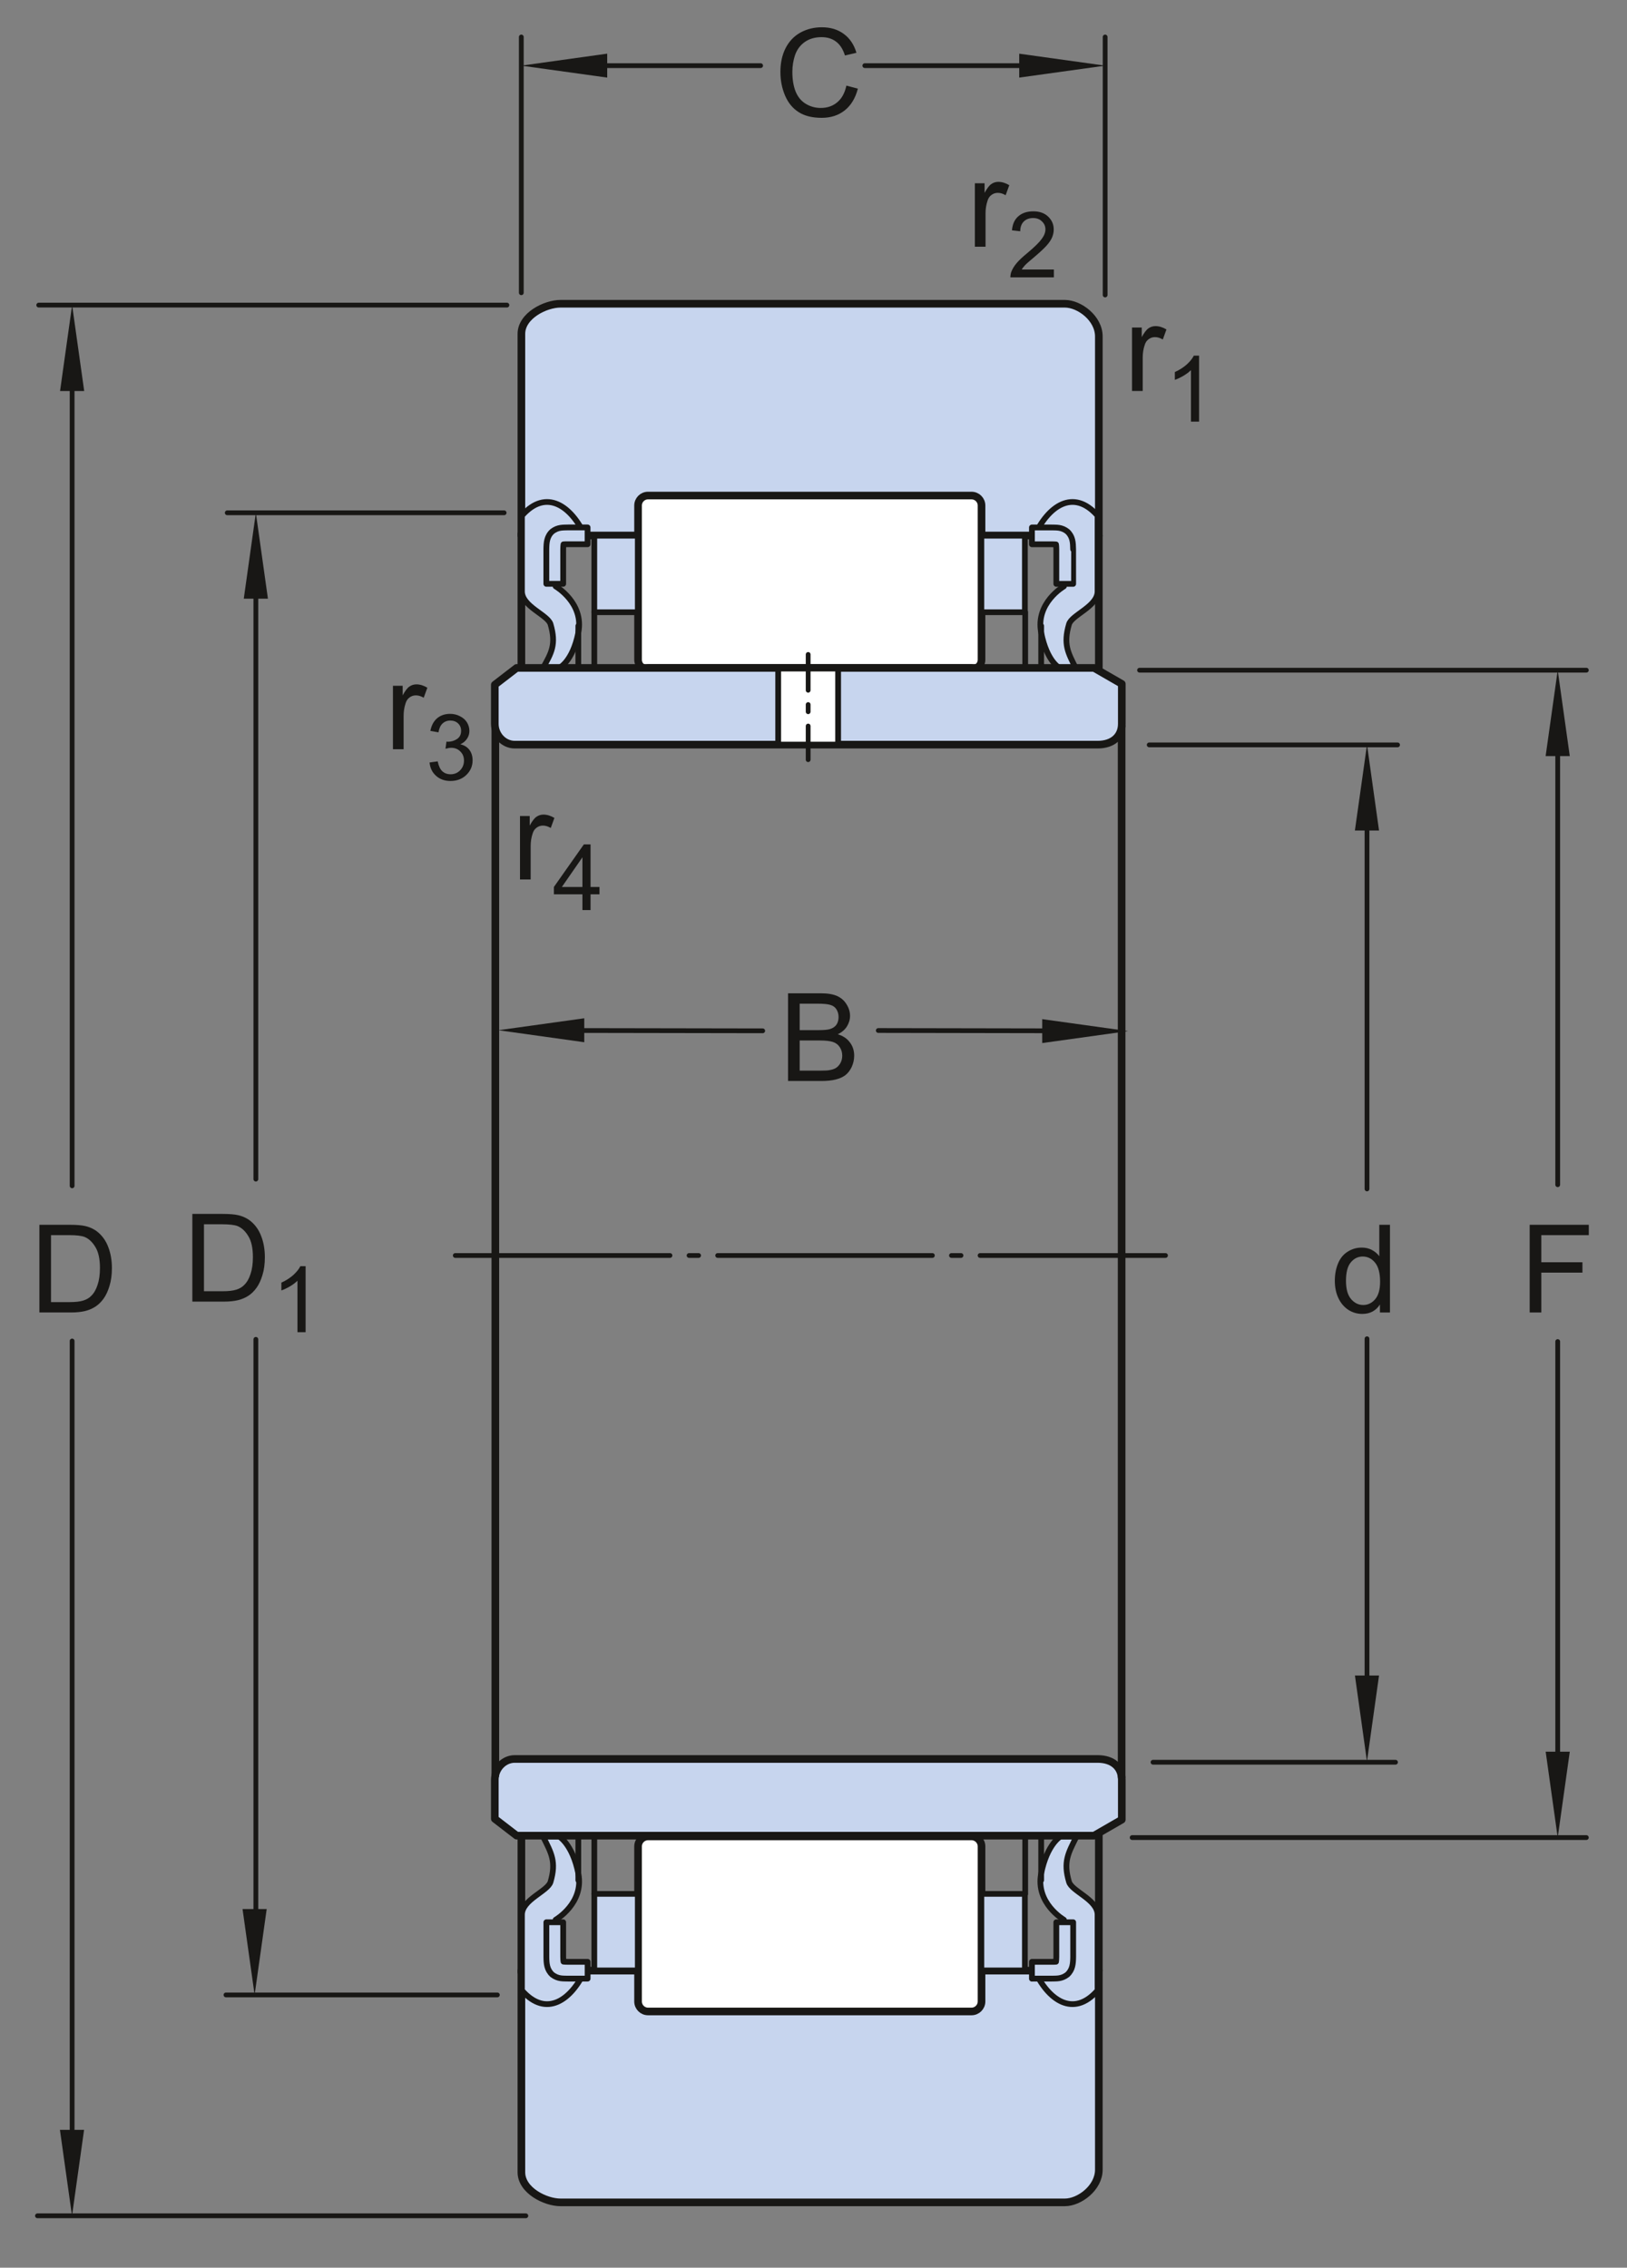 <?xml version="1.0" encoding="UTF-8"?>
<svg xmlns="http://www.w3.org/2000/svg" xmlns:xlink="http://www.w3.org/1999/xlink" width="159.5pt" height="222.25pt" viewBox="0 0 159.5 222.25" version="1.1">
<rect x="0" y="0" width="159.5" height="222.25" fill="#808080" stroke="none"/>
<defs>
<g>
<symbol overflow="visible" id="glyph0-0">
<path style="stroke:none;" d="M 1.5 0 L 1.5 -7.5 L 7.5 -7.5 L 7.5 0 Z M 1.688 -0.188 L 7.312 -0.188 L 7.312 -7.312 L 1.688 -7.312 Z M 1.688 -0.188 "/>
</symbol>
<symbol overflow="visible" id="glyph0-1">
<path style="stroke:none;" d="M 0.922 0 L 0.922 -8.594 L 3.891 -8.594 C 4.555 -8.594 5.066 -8.551 5.422 -8.469 C 5.91 -8.352 6.328 -8.148 6.672 -7.859 C 7.129 -7.473 7.469 -6.977 7.688 -6.375 C 7.914 -5.781 8.031 -5.102 8.031 -4.344 C 8.031 -3.688 7.953 -3.109 7.797 -2.609 C 7.648 -2.109 7.457 -1.691 7.219 -1.359 C 6.977 -1.023 6.711 -0.766 6.422 -0.578 C 6.141 -0.391 5.801 -0.242 5.406 -0.141 C 5.008 -0.047 4.551 0 4.031 0 Z M 2.062 -1.016 L 3.891 -1.016 C 4.461 -1.016 4.91 -1.066 5.234 -1.172 C 5.555 -1.273 5.812 -1.426 6 -1.625 C 6.27 -1.883 6.477 -2.242 6.625 -2.703 C 6.781 -3.16 6.859 -3.711 6.859 -4.359 C 6.859 -5.254 6.707 -5.941 6.406 -6.422 C 6.113 -6.91 5.758 -7.238 5.344 -7.406 C 5.031 -7.52 4.539 -7.578 3.875 -7.578 L 2.062 -7.578 Z M 2.062 -1.016 "/>
</symbol>
<symbol overflow="visible" id="glyph0-2">
<path style="stroke:none;" d="M 4.828 0 L 4.828 -0.781 C 4.43 -0.164 3.852 0.141 3.094 0.141 C 2.594 0.141 2.133 0.004 1.719 -0.266 C 1.301 -0.547 0.977 -0.93 0.75 -1.422 C 0.52 -1.91 0.406 -2.473 0.406 -3.109 C 0.406 -3.723 0.508 -4.285 0.719 -4.797 C 0.926 -5.305 1.238 -5.691 1.656 -5.953 C 2.07 -6.223 2.535 -6.359 3.047 -6.359 C 3.422 -6.359 3.754 -6.281 4.047 -6.125 C 4.336 -5.969 4.578 -5.766 4.766 -5.516 L 4.766 -8.594 L 5.812 -8.594 L 5.812 0 Z M 1.5 -3.109 C 1.5 -2.305 1.664 -1.707 2 -1.312 C 2.332 -0.926 2.727 -0.734 3.188 -0.734 C 3.645 -0.734 4.035 -0.922 4.359 -1.297 C 4.68 -1.672 4.844 -2.242 4.844 -3.016 C 4.844 -3.867 4.676 -4.492 4.344 -4.891 C 4.02 -5.285 3.617 -5.484 3.141 -5.484 C 2.672 -5.484 2.281 -5.289 1.969 -4.906 C 1.656 -4.531 1.5 -3.93 1.5 -3.109 Z M 1.5 -3.109 "/>
</symbol>
<symbol overflow="visible" id="glyph0-3">
<path style="stroke:none;" d="M 7.062 -3.016 L 8.188 -2.719 C 7.945 -1.789 7.52 -1.082 6.906 -0.594 C 6.289 -0.102 5.535 0.141 4.641 0.141 C 3.711 0.141 2.957 -0.047 2.375 -0.422 C 1.789 -0.797 1.348 -1.336 1.047 -2.047 C 0.742 -2.766 0.594 -3.535 0.594 -4.359 C 0.594 -5.254 0.766 -6.035 1.109 -6.703 C 1.453 -7.367 1.938 -7.875 2.562 -8.219 C 3.195 -8.562 3.895 -8.734 4.656 -8.734 C 5.508 -8.734 6.227 -8.516 6.812 -8.078 C 7.406 -7.641 7.816 -7.023 8.047 -6.234 L 6.922 -5.969 C 6.723 -6.594 6.43 -7.047 6.047 -7.328 C 5.672 -7.617 5.195 -7.766 4.625 -7.766 C 3.969 -7.766 3.414 -7.602 2.969 -7.281 C 2.531 -6.969 2.219 -6.547 2.031 -6.016 C 1.852 -5.484 1.766 -4.93 1.766 -4.359 C 1.766 -3.629 1.867 -2.992 2.078 -2.453 C 2.297 -1.91 2.629 -1.504 3.078 -1.234 C 3.523 -0.961 4.016 -0.828 4.547 -0.828 C 5.18 -0.828 5.719 -1.008 6.156 -1.375 C 6.602 -1.738 6.906 -2.285 7.062 -3.016 Z M 7.062 -3.016 "/>
</symbol>
<symbol overflow="visible" id="glyph0-4">
<path style="stroke:none;" d="M 0.875 0 L 0.875 -8.594 L 4.109 -8.594 C 4.766 -8.594 5.289 -8.504 5.688 -8.328 C 6.082 -8.148 6.391 -7.879 6.609 -7.516 C 6.836 -7.16 6.953 -6.785 6.953 -6.391 C 6.953 -6.023 6.852 -5.68 6.656 -5.359 C 6.457 -5.035 6.156 -4.773 5.75 -4.578 C 6.27 -4.422 6.664 -4.156 6.938 -3.781 C 7.219 -3.414 7.359 -2.984 7.359 -2.484 C 7.359 -2.086 7.273 -1.711 7.109 -1.359 C 6.941 -1.016 6.734 -0.75 6.484 -0.562 C 6.234 -0.375 5.914 -0.234 5.531 -0.141 C 5.156 -0.047 4.695 0 4.156 0 Z M 2.016 -4.984 L 3.875 -4.984 C 4.375 -4.984 4.734 -5.016 4.953 -5.078 C 5.242 -5.16 5.461 -5.301 5.609 -5.5 C 5.754 -5.707 5.828 -5.961 5.828 -6.266 C 5.828 -6.547 5.758 -6.797 5.625 -7.016 C 5.488 -7.234 5.289 -7.379 5.031 -7.453 C 4.781 -7.535 4.348 -7.578 3.734 -7.578 L 2.016 -7.578 Z M 2.016 -1.016 L 4.156 -1.016 C 4.52 -1.016 4.773 -1.031 4.922 -1.062 C 5.191 -1.102 5.41 -1.176 5.578 -1.281 C 5.754 -1.395 5.898 -1.555 6.016 -1.766 C 6.129 -1.973 6.188 -2.211 6.188 -2.484 C 6.188 -2.805 6.102 -3.086 5.938 -3.328 C 5.781 -3.566 5.555 -3.734 5.266 -3.828 C 4.973 -3.922 4.551 -3.969 4 -3.969 L 2.016 -3.969 Z M 2.016 -1.016 "/>
</symbol>
<symbol overflow="visible" id="glyph0-5">
<path style="stroke:none;" d="M 0.781 0 L 0.781 -6.219 L 1.734 -6.219 L 1.734 -5.281 C 1.973 -5.719 2.191 -6.004 2.391 -6.141 C 2.598 -6.285 2.828 -6.359 3.078 -6.359 C 3.43 -6.359 3.789 -6.25 4.156 -6.031 L 3.797 -5.047 C 3.535 -5.203 3.281 -5.281 3.031 -5.281 C 2.789 -5.281 2.578 -5.207 2.391 -5.062 C 2.211 -4.926 2.086 -4.734 2.016 -4.484 C 1.891 -4.109 1.828 -3.703 1.828 -3.266 L 1.828 0 Z M 0.781 0 "/>
</symbol>
<symbol overflow="visible" id="glyph0-6">
<path style="stroke:none;" d="M 0.984 0 L 0.984 -8.594 L 6.781 -8.594 L 6.781 -7.578 L 2.125 -7.578 L 2.125 -4.922 L 6.156 -4.922 L 6.156 -3.906 L 2.125 -3.906 L 2.125 0 Z M 0.984 0 "/>
</symbol>
<symbol overflow="visible" id="glyph1-0">
<path style="stroke:none;" d="M 1.125 0 L 1.125 -5.625 L 5.625 -5.625 L 5.625 0 Z M 1.266 -0.141 L 5.484 -0.141 L 5.484 -5.484 L 1.266 -5.484 Z M 1.266 -0.141 "/>
</symbol>
<symbol overflow="visible" id="glyph1-1">
<path style="stroke:none;" d="M 3.359 0 L 2.562 0 L 2.562 -5.047 C 2.375 -4.859 2.125 -4.672 1.812 -4.484 C 1.5 -4.305 1.223 -4.176 0.984 -4.094 L 0.984 -4.859 C 1.422 -5.055 1.805 -5.301 2.141 -5.594 C 2.473 -5.895 2.707 -6.188 2.844 -6.469 L 3.359 -6.469 Z M 3.359 0 "/>
</symbol>
<symbol overflow="visible" id="glyph1-2">
<path style="stroke:none;" d="M 0.375 -1.703 L 1.172 -1.812 C 1.266 -1.363 1.414 -1.039 1.625 -0.844 C 1.844 -0.645 2.113 -0.547 2.438 -0.547 C 2.801 -0.547 3.109 -0.672 3.359 -0.922 C 3.617 -1.18 3.75 -1.504 3.75 -1.891 C 3.75 -2.254 3.629 -2.551 3.391 -2.781 C 3.16 -3.02 2.863 -3.141 2.5 -3.141 C 2.344 -3.141 2.156 -3.109 1.938 -3.047 L 2.031 -3.75 C 2.082 -3.738 2.125 -3.734 2.156 -3.734 C 2.488 -3.734 2.789 -3.82 3.062 -4 C 3.332 -4.176 3.469 -4.445 3.469 -4.812 C 3.469 -5.102 3.367 -5.344 3.172 -5.531 C 2.973 -5.719 2.719 -5.812 2.406 -5.812 C 2.102 -5.812 1.848 -5.711 1.641 -5.516 C 1.441 -5.328 1.312 -5.039 1.25 -4.656 L 0.453 -4.797 C 0.555 -5.328 0.773 -5.738 1.109 -6.031 C 1.453 -6.32 1.879 -6.469 2.391 -6.469 C 2.742 -6.469 3.066 -6.391 3.359 -6.234 C 3.66 -6.086 3.891 -5.883 4.047 -5.625 C 4.203 -5.363 4.281 -5.086 4.281 -4.797 C 4.281 -4.516 4.203 -4.258 4.047 -4.031 C 3.898 -3.801 3.68 -3.617 3.391 -3.484 C 3.773 -3.398 4.07 -3.219 4.281 -2.938 C 4.488 -2.664 4.594 -2.32 4.594 -1.906 C 4.594 -1.344 4.383 -0.863 3.969 -0.469 C 3.562 -0.082 3.047 0.109 2.422 0.109 C 1.859 0.109 1.391 -0.055 1.016 -0.391 C 0.641 -0.723 0.426 -1.16 0.375 -1.703 Z M 0.375 -1.703 "/>
</symbol>
<symbol overflow="visible" id="glyph1-3">
<path style="stroke:none;" d="M 2.906 0 L 2.906 -1.547 L 0.109 -1.547 L 0.109 -2.266 L 3.047 -6.438 L 3.703 -6.438 L 3.703 -2.266 L 4.578 -2.266 L 4.578 -1.547 L 3.703 -1.547 L 3.703 0 Z M 2.906 -2.266 L 2.906 -5.172 L 0.891 -2.266 Z M 2.906 -2.266 "/>
</symbol>
<symbol overflow="visible" id="glyph1-4">
<path style="stroke:none;" d="M 4.531 -0.766 L 4.531 0 L 0.266 0 C 0.266 -0.188 0.297 -0.367 0.359 -0.547 C 0.473 -0.836 0.648 -1.125 0.891 -1.406 C 1.129 -1.688 1.473 -2.008 1.922 -2.375 C 2.617 -2.957 3.086 -3.414 3.328 -3.75 C 3.578 -4.082 3.703 -4.398 3.703 -4.703 C 3.703 -5.016 3.586 -5.273 3.359 -5.484 C 3.141 -5.703 2.852 -5.812 2.5 -5.812 C 2.113 -5.812 1.805 -5.695 1.578 -5.469 C 1.348 -5.238 1.234 -4.922 1.234 -4.516 L 0.422 -4.609 C 0.473 -5.211 0.68 -5.672 1.047 -5.984 C 1.41 -6.305 1.898 -6.469 2.516 -6.469 C 3.129 -6.469 3.613 -6.297 3.969 -5.953 C 4.332 -5.609 4.516 -5.188 4.516 -4.688 C 4.516 -4.426 4.461 -4.172 4.359 -3.922 C 4.254 -3.672 4.078 -3.406 3.828 -3.125 C 3.586 -2.852 3.188 -2.477 2.625 -2 C 2.145 -1.602 1.836 -1.332 1.703 -1.188 C 1.566 -1.039 1.457 -0.898 1.375 -0.766 Z M 4.531 -0.766 "/>
</symbol>
</g>
</defs>
<g id="surface1">
<path style="fill:none;stroke-width:4.68;stroke-linecap:round;stroke-linejoin:round;stroke:rgb(9.412%,9.019%,8.235%);stroke-opacity:1;stroke-dasharray:210.47,18.71,9.35,18.71;stroke-miterlimit:4;" d="M 446.328 992.031 L 1142.578 992.031 " transform="matrix(0.1,0,0,-0.1,0,222.25)"/>
<path style=" stroke:none;fill-rule:nonzero;fill:rgb(78.04%,83.53%,93.333%);fill-opacity:1;" d="M 107.723 52.48 L 107.723 32.977 C 107.723 31.188 105.812 29.77 104.391 29.77 L 54.949 29.77 C 53.469 29.77 51.113 30.938 51.113 32.727 L 51.113 52.48 "/>
<path style="fill:none;stroke-width:7.48;stroke-linecap:round;stroke-linejoin:round;stroke:rgb(9.412%,9.019%,8.235%);stroke-opacity:1;stroke-miterlimit:4;" d="M 1077.227 1697.695 L 1077.227 1892.734 C 1077.227 1910.625 1058.125 1924.805 1043.906 1924.805 L 549.492 1924.805 C 534.688 1924.805 511.133 1913.125 511.133 1895.234 L 511.133 1697.695 Z M 1077.227 1697.695 " transform="matrix(0.1,0,0,-0.1,0,222.25)"/>
<path style=" stroke:none;fill-rule:nonzero;fill:rgb(78.04%,83.53%,93.333%);fill-opacity:1;" d="M 107.723 193.137 L 107.723 212.641 C 107.723 214.426 105.812 215.848 104.391 215.848 L 54.949 215.848 C 53.469 215.848 51.113 214.68 51.113 212.891 L 51.113 193.137 "/>
<path style="fill:none;stroke-width:7.48;stroke-linecap:round;stroke-linejoin:round;stroke:rgb(9.412%,9.019%,8.235%);stroke-opacity:1;stroke-miterlimit:4;" d="M 1077.227 291.133 L 1077.227 96.094 C 1077.227 78.242 1058.125 64.023 1043.906 64.023 L 549.492 64.023 C 534.688 64.023 511.133 75.703 511.133 93.594 L 511.133 291.133 Z M 1077.227 291.133 " transform="matrix(0.1,0,0,-0.1,0,222.25)"/>
<path style=" stroke:none;fill-rule:nonzero;fill:rgb(100%,100%,100%);fill-opacity:1;" d="M 95.238 48.566 C 95.781 48.566 96.223 49.004 96.223 49.547 L 96.223 64.652 C 96.223 65.195 95.781 65.633 95.238 65.469 L 63.531 65.469 C 62.988 65.633 62.551 65.195 62.551 64.652 L 62.551 49.547 C 62.551 49.004 62.988 48.566 63.531 48.566 "/>
<path style="fill:none;stroke-width:7.48;stroke-linecap:round;stroke-linejoin:round;stroke:rgb(9.412%,9.019%,8.235%);stroke-opacity:1;stroke-miterlimit:4;" d="M 952.383 1736.836 C 957.812 1736.836 962.227 1732.461 962.227 1727.031 L 962.227 1575.977 C 962.227 1570.547 957.812 1566.172 952.383 1567.812 L 635.312 1567.812 C 629.883 1566.172 625.508 1570.547 625.508 1575.977 L 625.508 1727.031 C 625.508 1732.461 629.883 1736.836 635.312 1736.836 Z M 952.383 1736.836 " transform="matrix(0.1,0,0,-0.1,0,222.25)"/>
<path style="fill:none;stroke-width:7.48;stroke-linecap:round;stroke-linejoin:round;stroke:rgb(9.412%,9.019%,8.235%);stroke-opacity:1;stroke-miterlimit:4;" d="M 511.133 1699.219 L 511.133 1567.734 " transform="matrix(0.1,0,0,-0.1,0,222.25)"/>
<path style="fill:none;stroke-width:7.48;stroke-linecap:round;stroke-linejoin:round;stroke:rgb(9.412%,9.019%,8.235%);stroke-opacity:1;stroke-miterlimit:4;" d="M 1077.227 1697.148 L 1077.227 1567.734 " transform="matrix(0.1,0,0,-0.1,0,222.25)"/>
<path style="fill-rule:nonzero;fill:rgb(78.04%,83.53%,93.333%);fill-opacity:1;stroke-width:5.61;stroke-linecap:round;stroke-linejoin:round;stroke:rgb(9.412%,9.019%,8.235%);stroke-opacity:1;stroke-miterlimit:4;" d="M 582.617 1622.461 L 625.234 1622.461 L 625.234 1697.461 L 582.617 1697.461 Z M 582.617 1622.461 " transform="matrix(0.1,0,0,-0.1,0,222.25)"/>
<path style="fill-rule:nonzero;fill:rgb(78.04%,83.53%,93.333%);fill-opacity:1;stroke-width:5.61;stroke-linecap:round;stroke-linejoin:round;stroke:rgb(9.412%,9.019%,8.235%);stroke-opacity:1;stroke-miterlimit:4;" d="M 962.07 1622.461 L 1004.727 1622.461 L 1004.727 1697.461 L 962.07 1697.461 Z M 962.07 1622.461 " transform="matrix(0.1,0,0,-0.1,0,222.25)"/>
<path style=" stroke:none;fill-rule:nonzero;fill:rgb(78.04%,83.53%,93.333%);fill-opacity:1;" d="M 57.355 52.52 C 56.035 49.629 53.562 47.816 51.168 50.535 L 51.168 57.961 C 51.168 59.449 53.703 60.254 53.973 61.18 C 54.551 63.16 54.059 63.988 53.23 65.469 L 54.797 65.469 C 54.797 65.469 56.121 64.895 56.695 62.004 C 57.281 59.086 54.469 57.469 54.469 57.469 L 54.469 52.52 "/>
<path style="fill:none;stroke-width:5.61;stroke-linecap:round;stroke-linejoin:round;stroke:rgb(9.412%,9.019%,8.235%);stroke-opacity:1;stroke-miterlimit:4;" d="M 573.555 1697.305 C 560.352 1726.211 535.625 1744.336 511.68 1717.148 L 511.68 1642.891 C 511.68 1628.008 537.031 1619.961 539.727 1610.703 C 545.508 1590.898 540.586 1582.617 532.305 1567.812 L 547.969 1567.812 C 547.969 1567.812 561.211 1573.555 566.953 1602.461 C 572.812 1631.641 544.688 1647.812 544.688 1647.812 L 544.688 1697.305 Z M 573.555 1697.305 " transform="matrix(0.1,0,0,-0.1,0,222.25)"/>
<path style=" stroke:none;fill-rule:nonzero;fill:rgb(78.04%,83.53%,93.333%);fill-opacity:1;" d="M 53.559 57.219 L 53.559 53.84 C 53.57 53.176 53.602 52.574 54.141 52.082 C 54.703 51.652 55.207 51.711 55.707 51.691 L 57.602 51.691 L 57.602 53.34 L 55.707 53.34 C 55.469 53.336 55.32 53.344 55.242 53.352 C 55.227 53.438 55.211 53.605 55.211 53.84 L 55.211 57.219 "/>
<path style="fill:none;stroke-width:5.67;stroke-linecap:butt;stroke-linejoin:round;stroke:rgb(9.412%,9.019%,8.235%);stroke-opacity:1;stroke-miterlimit:4;" d="M 535.586 1650.312 L 535.586 1684.102 C 535.703 1690.742 536.016 1696.758 541.406 1701.68 C 547.031 1705.977 552.07 1705.391 557.07 1705.586 L 576.016 1705.586 L 576.016 1689.102 L 557.07 1689.102 C 554.688 1689.141 553.203 1689.062 552.422 1688.984 C 552.266 1688.125 552.109 1686.445 552.109 1684.102 L 552.109 1650.312 Z M 535.586 1650.312 " transform="matrix(0.1,0,0,-0.1,0,222.25)"/>
<path style=" stroke:none;fill-rule:nonzero;fill:rgb(78.04%,83.53%,93.333%);fill-opacity:1;" d="M 101.414 52.52 C 102.73 49.629 105.207 47.816 107.598 50.535 L 107.598 57.961 C 107.598 59.449 105.062 60.254 104.797 61.18 C 104.215 63.16 104.715 63.988 105.457 65.469 L 103.887 65.469 C 103.887 65.469 102.648 64.895 102.07 62.004 C 101.488 59.086 104.297 57.469 104.297 57.469 L 104.297 52.52 "/>
<path style="fill:none;stroke-width:5.61;stroke-linecap:round;stroke-linejoin:round;stroke:rgb(9.412%,9.019%,8.235%);stroke-opacity:1;stroke-miterlimit:4;" d="M 1014.141 1697.305 C 1027.305 1726.211 1052.07 1744.336 1075.977 1717.148 L 1075.977 1642.891 C 1075.977 1628.008 1050.625 1619.961 1047.969 1610.703 C 1042.148 1590.898 1047.148 1582.617 1054.57 1567.812 L 1038.867 1567.812 C 1038.867 1567.812 1026.484 1573.555 1020.703 1602.461 C 1014.883 1631.641 1042.969 1647.812 1042.969 1647.812 L 1042.969 1697.305 Z M 1014.141 1697.305 " transform="matrix(0.1,0,0,-0.1,0,222.25)"/>
<path style=" stroke:none;fill-rule:nonzero;fill:rgb(78.04%,83.53%,93.333%);fill-opacity:1;" d="M 103.555 57.223 L 103.555 53.836 C 103.555 53.609 103.539 53.449 103.523 53.359 C 103.43 53.348 103.27 53.344 103.062 53.344 L 101.164 53.344 L 101.164 51.695 L 103.062 51.695 C 103.559 51.711 104.062 51.648 104.629 52.086 C 105.164 52.578 105.191 53.176 105.203 53.836 C 105.203 55.074 105.203 57.219 105.207 57.223 "/>
<path style="fill:none;stroke-width:5.67;stroke-linecap:butt;stroke-linejoin:round;stroke:rgb(9.412%,9.019%,8.235%);stroke-opacity:1;stroke-miterlimit:4;" d="M 1035.547 1650.273 L 1035.547 1684.141 C 1035.547 1686.406 1035.391 1688.008 1035.234 1688.906 C 1034.297 1689.023 1032.695 1689.062 1030.625 1689.062 L 1011.641 1689.062 L 1011.641 1705.547 L 1030.625 1705.547 C 1035.586 1705.391 1040.625 1706.016 1046.289 1701.641 C 1051.641 1696.719 1051.914 1690.742 1052.031 1684.141 C 1052.031 1671.758 1052.031 1650.312 1052.07 1650.273 Z M 1035.547 1650.273 " transform="matrix(0.1,0,0,-0.1,0,222.25)"/>
<path style="fill:none;stroke-width:5.61;stroke-linecap:round;stroke-linejoin:round;stroke:rgb(9.412%,9.019%,8.235%);stroke-opacity:1;stroke-miterlimit:4;" d="M 566.953 1609.062 L 566.953 1567.891 " transform="matrix(0.1,0,0,-0.1,0,222.25)"/>
<path style="fill:none;stroke-width:5.61;stroke-linecap:round;stroke-linejoin:round;stroke:rgb(9.412%,9.019%,8.235%);stroke-opacity:1;stroke-miterlimit:4;" d="M 582.617 1622.461 L 582.617 1567.695 " transform="matrix(0.1,0,0,-0.1,0,222.25)"/>
<path style="fill:none;stroke-width:5.61;stroke-linecap:round;stroke-linejoin:round;stroke:rgb(9.412%,9.019%,8.235%);stroke-opacity:1;stroke-miterlimit:4;" d="M 1020.703 1609.062 L 1020.703 1567.891 " transform="matrix(0.1,0,0,-0.1,0,222.25)"/>
<path style="fill:none;stroke-width:5.61;stroke-linecap:round;stroke-linejoin:round;stroke:rgb(9.412%,9.019%,8.235%);stroke-opacity:1;stroke-miterlimit:4;" d="M 1005.039 1622.461 L 1005.039 1567.695 " transform="matrix(0.1,0,0,-0.1,0,222.25)"/>
<path style=" stroke:none;fill-rule:nonzero;fill:rgb(100%,100%,100%);fill-opacity:1;" d="M 95.238 197.137 C 95.781 197.137 96.223 196.699 96.223 196.156 L 96.223 180.961 C 96.223 180.422 95.781 179.98 95.238 179.98 L 63.531 179.98 C 62.988 179.98 62.551 180.422 62.551 180.961 L 62.551 196.156 C 62.551 196.699 62.988 197.137 63.531 197.137 "/>
<path style="fill:none;stroke-width:7.48;stroke-linecap:round;stroke-linejoin:round;stroke:rgb(9.412%,9.019%,8.235%);stroke-opacity:1;stroke-miterlimit:4;" d="M 952.383 251.133 C 957.812 251.133 962.227 255.508 962.227 260.938 L 962.227 412.891 C 962.227 418.281 957.812 422.695 952.383 422.695 L 635.312 422.695 C 629.883 422.695 625.508 418.281 625.508 412.891 L 625.508 260.938 C 625.508 255.508 629.883 251.133 635.312 251.133 Z M 952.383 251.133 " transform="matrix(0.1,0,0,-0.1,0,222.25)"/>
<path style="fill:none;stroke-width:7.48;stroke-linecap:round;stroke-linejoin:round;stroke:rgb(9.412%,9.019%,8.235%);stroke-opacity:1;stroke-miterlimit:4;" d="M 511.133 289.648 L 511.133 423.594 " transform="matrix(0.1,0,0,-0.1,0,222.25)"/>
<path style="fill:none;stroke-width:7.48;stroke-linecap:round;stroke-linejoin:round;stroke:rgb(9.412%,9.019%,8.235%);stroke-opacity:1;stroke-miterlimit:4;" d="M 1077.227 291.719 L 1077.227 423.594 " transform="matrix(0.1,0,0,-0.1,0,222.25)"/>
<path style="fill-rule:nonzero;fill:rgb(78.04%,83.53%,93.333%);fill-opacity:1;stroke-width:5.61;stroke-linecap:round;stroke-linejoin:round;stroke:rgb(9.412%,9.019%,8.235%);stroke-opacity:1;stroke-miterlimit:4;" d="M 582.617 291.367 L 625.234 291.367 L 625.234 366.367 L 582.617 366.367 Z M 582.617 291.367 " transform="matrix(0.1,0,0,-0.1,0,222.25)"/>
<path style="fill-rule:nonzero;fill:rgb(78.04%,83.53%,93.333%);fill-opacity:1;stroke-width:5.61;stroke-linecap:round;stroke-linejoin:round;stroke:rgb(9.412%,9.019%,8.235%);stroke-opacity:1;stroke-miterlimit:4;" d="M 962.07 291.367 L 1004.727 291.367 L 1004.727 366.367 L 962.07 366.367 Z M 962.07 291.367 " transform="matrix(0.1,0,0,-0.1,0,222.25)"/>
<path style=" stroke:none;fill-rule:nonzero;fill:rgb(78.04%,83.53%,93.333%);fill-opacity:1;" d="M 57.355 193.098 C 56.035 195.988 53.562 197.801 51.168 195.078 L 51.168 187.656 C 51.168 186.168 53.703 185.363 53.973 184.434 C 54.551 182.457 54.059 181.633 53.23 179.98 L 54.797 179.98 C 54.797 179.98 56.121 180.723 56.695 183.613 C 57.281 186.531 54.469 188.148 54.469 188.148 L 54.469 193.098 "/>
<path style="fill:none;stroke-width:5.61;stroke-linecap:round;stroke-linejoin:round;stroke:rgb(9.412%,9.019%,8.235%);stroke-opacity:1;stroke-miterlimit:4;" d="M 573.555 291.523 C 560.352 262.617 535.625 244.492 511.68 271.719 L 511.68 345.938 C 511.68 360.82 537.031 368.867 539.727 378.164 C 545.508 397.93 540.586 406.172 532.305 422.695 L 547.969 422.695 C 547.969 422.695 561.211 415.273 566.953 386.367 C 572.812 357.188 544.688 341.016 544.688 341.016 L 544.688 291.523 Z M 573.555 291.523 " transform="matrix(0.1,0,0,-0.1,0,222.25)"/>
<path style=" stroke:none;fill-rule:nonzero;fill:rgb(78.04%,83.53%,93.333%);fill-opacity:1;" d="M 55.707 193.918 C 55.211 193.902 54.707 193.965 54.141 193.531 C 53.602 193.035 53.57 192.438 53.562 191.781 L 53.562 188.395 L 55.211 188.395 L 55.211 191.781 C 55.211 192.004 55.227 192.164 55.242 192.254 C 55.336 192.266 55.496 192.273 55.707 192.273 L 57.605 192.273 L 57.605 193.918 "/>
<path style="fill:none;stroke-width:5.67;stroke-linecap:butt;stroke-linejoin:round;stroke:rgb(9.412%,9.019%,8.235%);stroke-opacity:1;stroke-miterlimit:4;" d="M 557.07 283.32 C 552.109 283.477 547.07 282.852 541.406 287.188 C 536.016 292.148 535.703 298.125 535.625 304.688 L 535.625 338.555 L 552.109 338.555 L 552.109 304.688 C 552.109 302.461 552.266 300.859 552.422 299.961 C 553.359 299.844 554.961 299.766 557.07 299.766 L 576.055 299.766 L 576.055 283.32 Z M 557.07 283.32 " transform="matrix(0.1,0,0,-0.1,0,222.25)"/>
<path style=" stroke:none;fill-rule:nonzero;fill:rgb(78.04%,83.53%,93.333%);fill-opacity:1;" d="M 101.414 193.098 C 102.73 195.988 105.207 197.801 107.598 195.078 L 107.598 187.656 C 107.598 186.168 105.062 185.363 104.797 184.434 C 104.215 182.457 104.715 181.633 105.539 179.98 L 103.973 179.98 C 103.973 179.98 102.648 180.723 102.07 183.613 C 101.488 186.531 104.297 188.148 104.297 188.148 L 104.297 193.098 "/>
<path style="fill:none;stroke-width:5.61;stroke-linecap:round;stroke-linejoin:round;stroke:rgb(9.412%,9.019%,8.235%);stroke-opacity:1;stroke-miterlimit:4;" d="M 1014.141 291.523 C 1027.305 262.617 1052.07 244.492 1075.977 271.719 L 1075.977 345.938 C 1075.977 360.82 1050.625 368.867 1047.969 378.164 C 1042.148 397.93 1047.148 406.172 1055.391 422.695 L 1039.727 422.695 C 1039.727 422.695 1026.484 415.273 1020.703 386.367 C 1014.883 357.188 1042.969 341.016 1042.969 341.016 L 1042.969 291.523 Z M 1014.141 291.523 " transform="matrix(0.1,0,0,-0.1,0,222.25)"/>
<path style=" stroke:none;fill-rule:nonzero;fill:rgb(78.04%,83.53%,93.333%);fill-opacity:1;" d="M 101.164 193.918 L 101.164 192.273 L 103.062 192.273 C 103.297 192.277 103.441 192.27 103.523 192.262 C 103.539 192.176 103.555 192.012 103.555 191.781 L 103.555 189.621 C 103.555 188.926 103.555 188.395 103.555 188.395 L 105.207 188.395 L 105.207 191.781 C 105.195 192.438 105.164 193.035 104.629 193.531 C 104.062 193.965 103.555 193.902 103.062 193.918 Z M 101.164 193.918 L 101.164 193.926 "/>
<path style="fill:none;stroke-width:5.67;stroke-linecap:butt;stroke-linejoin:round;stroke:rgb(9.412%,9.019%,8.235%);stroke-opacity:1;stroke-miterlimit:4;" d="M 1011.641 283.32 L 1011.641 299.766 L 1030.625 299.766 C 1032.969 299.727 1034.414 299.805 1035.234 299.883 C 1035.391 300.742 1035.547 302.383 1035.547 304.688 L 1035.547 326.289 C 1035.547 333.242 1035.547 338.555 1035.547 338.555 L 1052.07 338.555 L 1052.07 304.688 C 1051.953 298.125 1051.641 292.148 1046.289 287.188 C 1040.625 282.852 1035.547 283.477 1030.625 283.32 Z M 1011.641 283.32 L 1011.641 283.242 Z M 1011.641 283.32 " transform="matrix(0.1,0,0,-0.1,0,222.25)"/>
<path style="fill:none;stroke-width:5.61;stroke-linecap:round;stroke-linejoin:round;stroke:rgb(9.412%,9.019%,8.235%);stroke-opacity:1;stroke-miterlimit:4;" d="M 566.953 379.805 L 566.953 423.438 " transform="matrix(0.1,0,0,-0.1,0,222.25)"/>
<path style="fill:none;stroke-width:5.61;stroke-linecap:round;stroke-linejoin:round;stroke:rgb(9.412%,9.019%,8.235%);stroke-opacity:1;stroke-miterlimit:4;" d="M 582.617 366.367 L 582.617 423.633 " transform="matrix(0.1,0,0,-0.1,0,222.25)"/>
<path style="fill:none;stroke-width:5.61;stroke-linecap:round;stroke-linejoin:round;stroke:rgb(9.412%,9.019%,8.235%);stroke-opacity:1;stroke-miterlimit:4;" d="M 1020.703 379.805 L 1020.703 422.695 " transform="matrix(0.1,0,0,-0.1,0,222.25)"/>
<path style="fill:none;stroke-width:5.61;stroke-linecap:round;stroke-linejoin:round;stroke:rgb(9.412%,9.019%,8.235%);stroke-opacity:1;stroke-miterlimit:4;" d="M 1005.039 366.367 L 1005.039 423.633 " transform="matrix(0.1,0,0,-0.1,0,222.25)"/>
<path style="fill:none;stroke-width:7.48;stroke-linecap:round;stroke-linejoin:round;stroke:rgb(9.412%,9.019%,8.235%);stroke-opacity:1;stroke-miterlimit:4;" d="M 485.586 1509.219 L 485.586 993.281 " transform="matrix(0.1,0,0,-0.1,0,222.25)"/>
<path style="fill:none;stroke-width:7.48;stroke-linecap:round;stroke-linejoin:round;stroke:rgb(9.412%,9.019%,8.235%);stroke-opacity:1;stroke-miterlimit:4;" d="M 1099.57 1510.859 L 1099.57 993.281 " transform="matrix(0.1,0,0,-0.1,0,222.25)"/>
<path style=" stroke:none;fill-rule:nonzero;fill:rgb(78.04%,83.53%,93.333%);fill-opacity:1;" d="M 107.605 72.98 C 109.121 72.98 109.973 72.137 109.973 70.941 L 109.973 67.027 L 107.254 65.461 L 50.648 65.461 L 48.508 67.109 L 48.508 70.941 C 48.508 72.051 49.391 72.98 50.461 72.98 "/>
<path style="fill:none;stroke-width:7.48;stroke-linecap:round;stroke-linejoin:round;stroke:rgb(9.412%,9.019%,8.235%);stroke-opacity:1;stroke-miterlimit:4;" d="M 1076.055 1492.695 C 1091.211 1492.695 1099.727 1501.133 1099.727 1513.086 L 1099.727 1552.227 L 1072.539 1567.891 L 506.484 1567.891 L 485.078 1551.406 L 485.078 1513.086 C 485.078 1501.992 493.906 1492.695 504.609 1492.695 Z M 1076.055 1492.695 " transform="matrix(0.1,0,0,-0.1,0,222.25)"/>
<path style="fill-rule:nonzero;fill:rgb(100%,100%,100%);fill-opacity:1;stroke-width:5.67;stroke-linecap:round;stroke-linejoin:round;stroke:rgb(9.412%,9.019%,8.235%);stroke-opacity:1;stroke-miterlimit:4;" d="M 762.891 1492.734 L 821.641 1492.734 L 821.641 1567.266 L 762.891 1567.266 Z M 762.891 1492.734 " transform="matrix(0.1,0,0,-0.1,0,222.25)"/>
<path style="fill:none;stroke-width:4.68;stroke-linecap:round;stroke-linejoin:round;stroke:rgb(9.412%,9.019%,8.235%);stroke-opacity:1;stroke-dasharray:35.08,14.03,7.02,14.03;stroke-miterlimit:4;" d="M 792.266 1581.094 L 792.266 1477.969 " transform="matrix(0.1,0,0,-0.1,0,222.25)"/>
<path style=" stroke:none;fill-rule:nonzero;fill:rgb(78.04%,83.53%,93.333%);fill-opacity:1;" d="M 107.605 172.391 C 109.121 172.391 109.973 173.23 109.973 174.426 L 109.973 178.34 L 107.254 179.906 L 50.648 179.906 L 48.508 178.258 L 48.508 174.426 C 48.508 173.316 49.391 172.391 50.461 172.391 "/>
<path style="fill:none;stroke-width:7.48;stroke-linecap:round;stroke-linejoin:round;stroke:rgb(9.412%,9.019%,8.235%);stroke-opacity:1;stroke-miterlimit:4;" d="M 1076.055 498.594 C 1091.211 498.594 1099.727 490.195 1099.727 478.242 L 1099.727 439.102 L 1072.539 423.438 L 506.484 423.438 L 485.078 439.922 L 485.078 478.242 C 485.078 489.336 493.906 498.594 504.609 498.594 Z M 1076.055 498.594 " transform="matrix(0.1,0,0,-0.1,0,222.25)"/>
<path style="fill:none;stroke-width:7.48;stroke-linecap:round;stroke-linejoin:round;stroke:rgb(9.412%,9.019%,8.235%);stroke-opacity:1;stroke-miterlimit:4;" d="M 485.586 482.461 L 485.586 992.617 " transform="matrix(0.1,0,0,-0.1,0,222.25)"/>
<path style="fill:none;stroke-width:7.48;stroke-linecap:round;stroke-linejoin:round;stroke:rgb(9.412%,9.019%,8.235%);stroke-opacity:1;stroke-miterlimit:4;" d="M 1099.57 480.781 L 1099.57 992.617 " transform="matrix(0.1,0,0,-0.1,0,222.25)"/>
<path style="fill:none;stroke-width:4.68;stroke-linecap:round;stroke-linejoin:round;stroke:rgb(9.412%,9.019%,8.235%);stroke-opacity:1;stroke-miterlimit:1;" d="M 250.82 909.844 L 250.82 318.32 " transform="matrix(0.1,0,0,-0.1,0,222.25)"/>
<path style="fill:none;stroke-width:4.68;stroke-linecap:round;stroke-linejoin:round;stroke:rgb(9.412%,9.019%,8.235%);stroke-opacity:1;stroke-miterlimit:1;" d="M 250.82 1674.531 L 250.82 1066.875 " transform="matrix(0.1,0,0,-0.1,0,222.25)"/>
<path style=" stroke:none;fill-rule:nonzero;fill:rgb(9.412%,9.019%,8.235%);fill-opacity:1;" d="M 23.898 58.676 L 25.082 50.258 L 26.266 58.676 "/>
<path style=" stroke:none;fill-rule:nonzero;fill:rgb(9.412%,9.019%,8.235%);fill-opacity:1;" d="M 26.145 187.098 L 24.961 195.516 L 23.777 187.098 "/>
<path style="fill:none;stroke-width:4.68;stroke-linecap:round;stroke-linejoin:round;stroke:rgb(9.412%,9.019%,8.235%);stroke-opacity:1;stroke-miterlimit:1;" d="M 494.219 1719.922 L 222.773 1719.922 " transform="matrix(0.1,0,0,-0.1,0,222.25)"/>
<path style="fill:none;stroke-width:4.68;stroke-linecap:round;stroke-linejoin:round;stroke:rgb(9.412%,9.019%,8.235%);stroke-opacity:1;stroke-miterlimit:1;" d="M 487.578 267.344 L 221.523 267.344 " transform="matrix(0.1,0,0,-0.1,0,222.25)"/>
<g style="fill:rgb(9.412%,9.019%,8.235%);fill-opacity:1;">
  <use xlink:href="#glyph0-1" x="17.934" y="127.566"/>
</g>
<g style="fill:rgb(9.412%,9.019%,8.235%);fill-opacity:1;">
  <use xlink:href="#glyph1-1" x="26.6" y="130.566"/>
</g>
<path style="fill:none;stroke-width:4.68;stroke-linecap:round;stroke-linejoin:round;stroke:rgb(9.412%,9.019%,8.235%);stroke-opacity:1;stroke-miterlimit:1;" d="M 1340.117 910.43 L 1340.117 555.703 " transform="matrix(0.1,0,0,-0.1,0,222.25)"/>
<path style="fill:none;stroke-width:4.68;stroke-linecap:round;stroke-linejoin:round;stroke:rgb(9.412%,9.019%,8.235%);stroke-opacity:1;stroke-miterlimit:1;" d="M 1340.117 1447.305 L 1340.117 1057.266 " transform="matrix(0.1,0,0,-0.1,0,222.25)"/>
<path style=" stroke:none;fill-rule:nonzero;fill:rgb(9.412%,9.019%,8.235%);fill-opacity:1;" d="M 132.824 81.398 L 134.012 72.98 L 135.191 81.398 "/>
<path style=" stroke:none;fill-rule:nonzero;fill:rgb(9.412%,9.019%,8.235%);fill-opacity:1;" d="M 135.191 164.211 L 134.008 172.629 L 132.828 164.211 "/>
<g style="fill:rgb(9.412%,9.019%,8.235%);fill-opacity:1;">
  <use xlink:href="#glyph0-2" x="130.451" y="128.632"/>
</g>
<path style="fill:none;stroke-width:4.68;stroke-linecap:round;stroke-linejoin:round;stroke:rgb(9.412%,9.019%,8.235%);stroke-opacity:1;stroke-miterlimit:1;" d="M 847.812 2158.164 L 1024.883 2158.164 " transform="matrix(0.1,0,0,-0.1,0,222.25)"/>
<path style="fill:none;stroke-width:4.68;stroke-linecap:round;stroke-linejoin:round;stroke:rgb(9.412%,9.019%,8.235%);stroke-opacity:1;stroke-miterlimit:1;" d="M 562.109 2158.164 L 745.664 2158.164 " transform="matrix(0.1,0,0,-0.1,0,222.25)"/>
<path style=" stroke:none;fill-rule:nonzero;fill:rgb(9.412%,9.019%,8.235%);fill-opacity:1;" d="M 59.527 7.605 L 51.105 6.434 L 59.527 5.258 "/>
<path style=" stroke:none;fill-rule:nonzero;fill:rgb(9.412%,9.019%,8.235%);fill-opacity:1;" d="M 99.918 5.262 L 108.34 6.434 L 99.918 7.605 "/>
<g style="fill:rgb(9.412%,9.019%,8.235%);fill-opacity:1;">
  <use xlink:href="#glyph0-3" x="75.912" y="11.407"/>
</g>
<path style="fill:none;stroke-width:4.68;stroke-linecap:round;stroke-linejoin:round;stroke:rgb(9.412%,9.019%,8.235%);stroke-opacity:1;stroke-miterlimit:1;" d="M 511.055 1935.586 L 511.055 2186.25 " transform="matrix(0.1,0,0,-0.1,0,222.25)"/>
<path style="fill:none;stroke-width:4.68;stroke-linecap:round;stroke-linejoin:round;stroke:rgb(9.412%,9.019%,8.235%);stroke-opacity:1;stroke-miterlimit:1;" d="M 1083.398 1933.398 L 1083.398 2186.25 " transform="matrix(0.1,0,0,-0.1,0,222.25)"/>
<path style="fill:none;stroke-width:4.68;stroke-linecap:round;stroke-linejoin:round;stroke:rgb(9.412%,9.019%,8.235%);stroke-opacity:1;stroke-miterlimit:1;" d="M 861.016 1212.539 L 1038.945 1212.227 " transform="matrix(0.1,0,0,-0.1,0,222.25)"/>
<path style="fill:none;stroke-width:4.68;stroke-linecap:round;stroke-linejoin:round;stroke:rgb(9.412%,9.019%,8.235%);stroke-opacity:1;stroke-miterlimit:1;" d="M 539.531 1212.578 L 747.695 1212.227 " transform="matrix(0.1,0,0,-0.1,0,222.25)"/>
<path style=" stroke:none;fill-rule:nonzero;fill:rgb(9.412%,9.019%,8.235%);fill-opacity:1;" d="M 57.277 102.145 L 48.855 100.969 L 57.277 99.797 "/>
<path style=" stroke:none;fill-rule:nonzero;fill:rgb(9.412%,9.019%,8.235%);fill-opacity:1;" d="M 102.172 99.883 L 110.59 101.055 L 102.172 102.227 "/>
<g style="fill:rgb(9.412%,9.019%,8.235%);fill-opacity:1;">
  <use xlink:href="#glyph0-4" x="76.379" y="105.944"/>
</g>
<path style="fill:none;stroke-width:4.68;stroke-linecap:round;stroke-linejoin:round;stroke:rgb(9.412%,9.019%,8.235%);stroke-opacity:1;stroke-miterlimit:1;" d="M 70.703 908.242 L 70.703 107.539 " transform="matrix(0.1,0,0,-0.1,0,222.25)"/>
<path style="fill:none;stroke-width:4.68;stroke-linecap:round;stroke-linejoin:round;stroke:rgb(9.412%,9.019%,8.235%);stroke-opacity:1;stroke-miterlimit:1;" d="M 70.703 1878.086 L 70.703 1060.312 " transform="matrix(0.1,0,0,-0.1,0,222.25)"/>
<path style=" stroke:none;fill-rule:nonzero;fill:rgb(9.412%,9.019%,8.235%);fill-opacity:1;" d="M 5.887 38.324 L 7.07 29.902 L 8.254 38.324 "/>
<path style=" stroke:none;fill-rule:nonzero;fill:rgb(9.412%,9.019%,8.235%);fill-opacity:1;" d="M 8.242 208.742 L 7.059 217.164 L 5.875 208.742 "/>
<path style="fill:none;stroke-width:4.68;stroke-linecap:round;stroke-linejoin:round;stroke:rgb(9.412%,9.019%,8.235%);stroke-opacity:1;stroke-miterlimit:1;" d="M 496.953 1923.477 L 37.969 1923.477 " transform="matrix(0.1,0,0,-0.1,0,222.25)"/>
<path style="fill:none;stroke-width:4.68;stroke-linecap:round;stroke-linejoin:round;stroke:rgb(9.412%,9.019%,8.235%);stroke-opacity:1;stroke-miterlimit:1;" d="M 515.508 50.859 L 36.719 50.859 " transform="matrix(0.1,0,0,-0.1,0,222.25)"/>
<g style="fill:rgb(9.412%,9.019%,8.235%);fill-opacity:1;">
  <use xlink:href="#glyph0-5" x="37.74" y="73.431"/>
</g>
<g style="fill:rgb(9.412%,9.019%,8.235%);fill-opacity:1;">
  <use xlink:href="#glyph1-2" x="41.736" y="76.431"/>
</g>
<path style="fill:none;stroke-width:4.68;stroke-linecap:round;stroke-linejoin:round;stroke:rgb(9.412%,9.019%,8.235%);stroke-opacity:1;stroke-miterlimit:1;" d="M 1527.07 907.695 L 1527.07 478.203 " transform="matrix(0.1,0,0,-0.1,0,222.25)"/>
<path style="fill:none;stroke-width:4.68;stroke-linecap:round;stroke-linejoin:round;stroke:rgb(9.412%,9.019%,8.235%);stroke-opacity:1;stroke-miterlimit:1;" d="M 1527.07 1520.273 L 1527.07 1061.406 " transform="matrix(0.1,0,0,-0.1,0,222.25)"/>
<path style=" stroke:none;fill-rule:nonzero;fill:rgb(9.412%,9.019%,8.235%);fill-opacity:1;" d="M 151.523 74.102 L 152.707 65.684 L 153.891 74.102 "/>
<path style=" stroke:none;fill-rule:nonzero;fill:rgb(9.412%,9.019%,8.235%);fill-opacity:1;" d="M 153.891 171.676 L 152.707 180.094 L 151.527 171.676 "/>
<g style="fill:rgb(9.412%,9.019%,8.235%);fill-opacity:1;">
  <use xlink:href="#glyph0-6" x="148.975" y="128.632"/>
</g>
<path style="fill:none;stroke-width:4.68;stroke-linecap:round;stroke-linejoin:round;stroke:rgb(9.412%,9.019%,8.235%);stroke-opacity:1;stroke-miterlimit:1;" d="M 1117.148 1565.664 L 1555.156 1565.664 " transform="matrix(0.1,0,0,-0.1,0,222.25)"/>
<path style="fill:none;stroke-width:4.68;stroke-linecap:round;stroke-linejoin:round;stroke:rgb(9.412%,9.019%,8.235%);stroke-opacity:1;stroke-miterlimit:1;" d="M 1109.883 421.562 L 1555.156 421.562 " transform="matrix(0.1,0,0,-0.1,0,222.25)"/>
<path style="fill:none;stroke-width:4.68;stroke-linecap:round;stroke-linejoin:round;stroke:rgb(9.412%,9.019%,8.235%);stroke-opacity:1;stroke-miterlimit:1;" d="M 1126.602 1492.461 L 1370.078 1492.461 " transform="matrix(0.1,0,0,-0.1,0,222.25)"/>
<path style="fill:none;stroke-width:4.68;stroke-linecap:round;stroke-linejoin:round;stroke:rgb(9.412%,9.019%,8.235%);stroke-opacity:1;stroke-miterlimit:1;" d="M 1130.352 495.391 L 1368.047 495.391 " transform="matrix(0.1,0,0,-0.1,0,222.25)"/>
<g style="fill:rgb(9.412%,9.019%,8.235%);fill-opacity:1;">
  <use xlink:href="#glyph0-5" x="50.195" y="86.194"/>
</g>
<g style="fill:rgb(9.412%,9.019%,8.235%);fill-opacity:1;">
  <use xlink:href="#glyph1-3" x="54.191" y="89.194"/>
</g>
<g style="fill:rgb(9.412%,9.019%,8.235%);fill-opacity:1;">
  <use xlink:href="#glyph0-1" x="2.939" y="128.631"/>
</g>
<g style="fill:rgb(9.412%,9.019%,8.235%);fill-opacity:1;">
  <use xlink:href="#glyph0-5" x="110.195" y="38.32"/>
</g>
<g style="fill:rgb(9.412%,9.019%,8.235%);fill-opacity:1;">
  <use xlink:href="#glyph1-1" x="114.191" y="41.323"/>
</g>
<g style="fill:rgb(9.412%,9.019%,8.235%);fill-opacity:1;">
  <use xlink:href="#glyph0-5" x="94.788" y="24.181"/>
</g>
<g style="fill:rgb(9.412%,9.019%,8.235%);fill-opacity:1;">
  <use xlink:href="#glyph1-4" x="98.784" y="27.181"/>
</g>
</g>
</svg>
